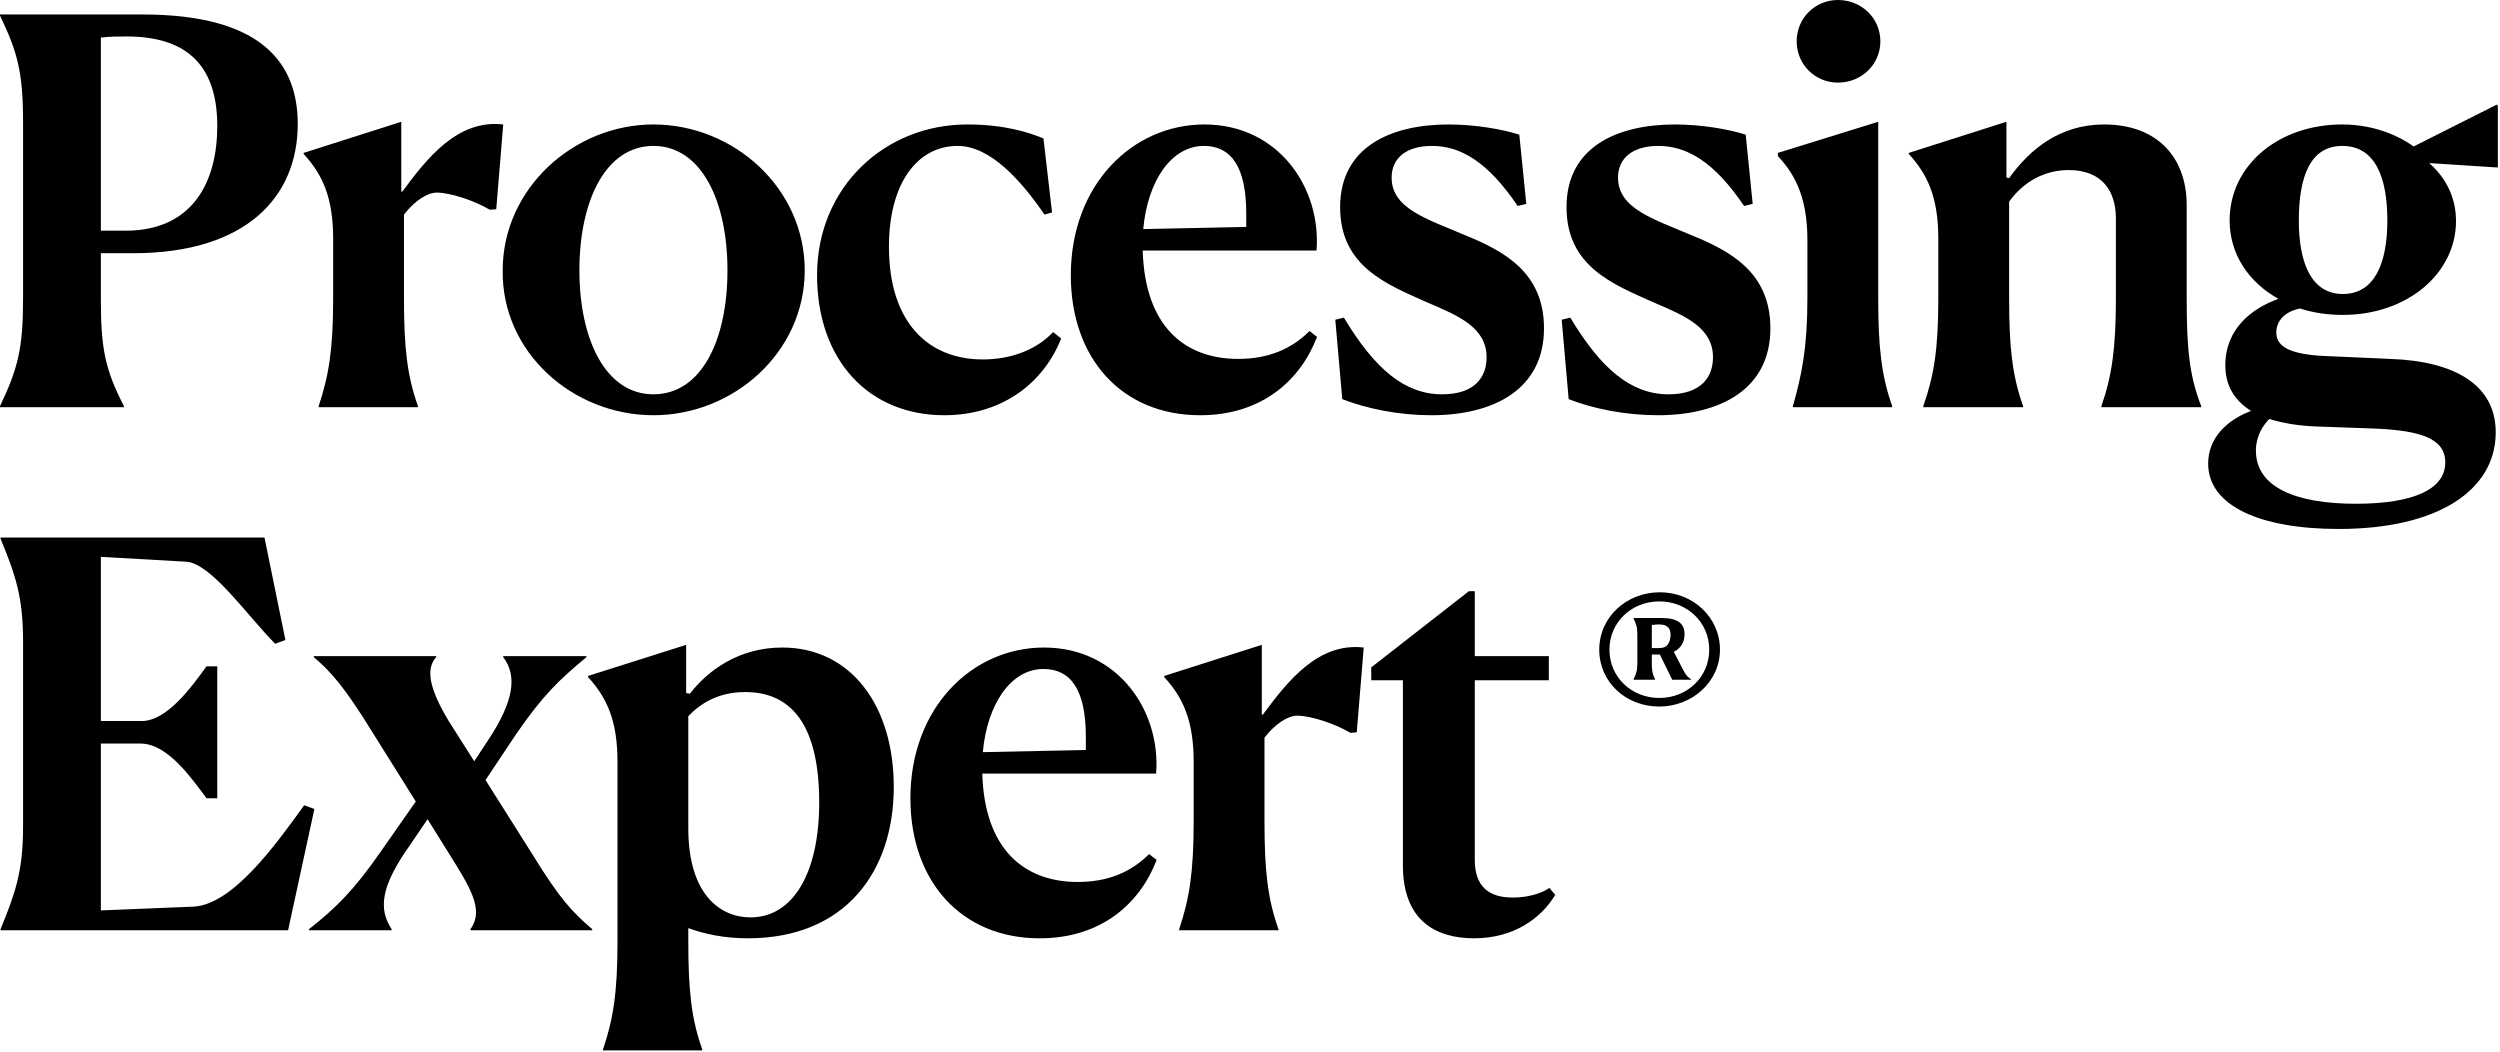 <?xml version="1.0" encoding="UTF-8"?> <svg xmlns="http://www.w3.org/2000/svg" width="466" height="196" viewBox="0 0 466 196" fill="none"> <path d="M23.1 75.7C19.6 68.9 18.8 65 18.8 55.8V47.2H24.8C45.9 47.2 55.5 36.7 55.5 23.1C55.5 11.8 48.8 2.7 26.6 2.7H0V2.9C3.3 9.8 4.3 13.5 4.3 22.9V55.7C4.3 65 3.3 68.8 0 75.7V75.9H23.1V75.7ZM18.8 7C20.5 6.8 22 6.8 23.6 6.8C34 6.8 40.5 11.4 40.5 23.5C40.5 33.8 36 43 23.4 43H18.8V7ZM62.1 55.6C62.1 65.1 61.3 70 59.4 75.7V75.9H77.9V75.7C75.9 70 75.3 64.9 75.3 55.6V40C77.3 37.4 79.7 35.9 81.4 35.9C83.9 35.9 88.5 37.4 91.3 39.1L92.5 39L93.8 23.2C85.3 22.2 79.6 29.5 75 35.7H74.8V22.7L56.6 28.5V28.7C60.1 32.5 62.1 36.8 62.1 44.5V55.6ZM121.8 77.4C136.7 77.4 150 65.7 150 50.4C150 35 136.7 23.2 121.8 23.2C107 23.2 93.7 35.1 93.7 50.4C93.5 65.7 106.8 77.4 121.8 77.4ZM121.8 27.2C130.7 27.2 135.6 37.4 135.6 50.4C135.6 63.3 130.8 73.5 121.8 73.5C112.9 73.5 108 63.3 108 50.4C108 37.4 112.9 27.2 121.8 27.2ZM176 77.4C187 77.4 194.6 71.2 197.8 63.1L196.3 61.9C193.1 65.3 188.3 67 183.2 67C173.1 67 165.7 60.2 165.7 46C165.7 34 171.1 27.2 178.5 27.2C184.6 27.2 190.3 33.6 194.7 40L196.1 39.6L194.5 25.8C191.8 24.7 187.3 23.2 180.3 23.2C164.9 23.2 152.3 34.9 152.3 51.3C152.3 67.1 161.9 77.4 176 77.4ZM223.7 77.4C235 77.4 242.3 71.1 245.5 62.8L244.1 61.7C240.6 65.2 236.2 66.9 230.8 66.9C220.7 66.9 213.4 60.7 213 46.7H245.4C246.3 35 238.3 23.2 224.5 23.2C211.1 23.2 199.6 34.4 199.6 51.3C199.6 66.8 209.1 77.4 223.7 77.4ZM224.4 27.2C229.5 27.2 232.3 31.1 232.3 39.8V42.3L213.1 42.7C213.9 33.8 218.3 27.2 224.4 27.2ZM268.8 73.5C261.8 73.5 256.2 68.7 250.5 59.2L248.9 59.6L250.2 74.4C254.8 76.2 260.8 77.4 266.8 77.4C278.4 77.4 287.8 72.6 287.8 61.2C287.8 50.8 280.4 46.8 273 43.8C266 40.8 259.4 38.9 259.4 33.1C259.4 29.5 262.1 27.2 266.9 27.2C272.2 27.2 277.3 30.1 282.9 38.4L284.5 38L283.2 25.1C280.1 24.1 275 23.2 270 23.2C259.4 23.2 249.8 27.3 249.8 38.6C249.8 49.7 258.5 53 266.1 56.4C272 58.9 277.1 61.1 277.1 66.6C277.1 70.2 275 73.5 268.8 73.5ZM311 73.5C304 73.5 298.4 68.7 292.7 59.2L291.1 59.6L292.4 74.4C297 76.2 303 77.4 309 77.4C320.6 77.4 330 72.6 330 61.2C330 50.8 322.6 46.8 315.2 43.8C308.2 40.8 301.6 38.9 301.6 33.1C301.6 29.5 304.3 27.2 309.1 27.2C314.4 27.2 319.5 30.1 325.1 38.4L326.7 38L325.4 25.1C322.3 24.1 317.2 23.2 312.2 23.2C301.6 23.2 292 27.3 292 38.6C292 49.7 300.7 53 308.3 56.4C314.2 58.9 319.3 61.1 319.3 66.6C319.3 70.2 317.2 73.5 311 73.5ZM334.2 75.7V75.9H352.7V75.7C350.7 70 350.1 64.8 350.1 55.6V22.7L331.4 28.5V29.1C334.9 32.8 336.9 37.3 336.9 44.8V55.6C336.9 65 335.8 70 334.2 75.7ZM342.6 15.4C347 15.4 350.5 12 350.5 7.7C350.5 3.4 347 0 342.6 0C338.3 0 334.9 3.4 334.9 7.7C334.9 12 338.3 15.4 342.6 15.4ZM407.6 38.3C407.6 29.1 401.9 23.2 392.2 23.2C383.9 23.2 378.3 27.9 374.5 33.2L374 33.1V22.7L355.8 28.5V28.7C359.3 32.5 361.3 36.8 361.3 44.5V55.6C361.3 65.1 360.5 70 358.5 75.7V75.9H377.1V75.7C375.1 70 374.5 64.9 374.5 55.6V37.6C377.2 33.8 381.2 31.7 385.6 31.7C391.9 31.7 394.4 35.7 394.4 40.7V55.7C394.4 64.7 393.7 70 391.7 75.7V75.9H410.3V75.7C408.1 70 407.6 65.1 407.6 55.6V38.3ZM465.4 19.5L449.9 27.3C446.4 24.8 441.7 23.2 436.6 23.2C424.6 23.2 415.6 30.9 415.6 41.1C415.6 47.3 419.1 52.6 424.7 55.7C419.7 57.5 414.8 61.3 414.8 68.1C414.8 72 416.6 74.7 419.6 76.6C415.3 78.2 411.6 81.5 411.6 86.4C411.6 94.3 421.3 98.6 435.9 98.6C454.6 98.6 465 91.3 465.2 80.9C465.4 71.8 457.6 67.3 445.5 66.9L434.3 66.4C427.5 66.2 424.3 64.9 424.3 62C424.3 60.1 425.5 58.2 428.7 57.5C431.2 58.3 433.8 58.7 436.7 58.7C448.8 58.7 457.8 50.9 457.8 41.2C457.8 36.9 456 33.2 452.8 30.4L465.2 31.2H465.6V19.7L465.4 19.5ZM431.9 79.5L443.1 79.9C450.9 80.3 455.8 81.6 455.8 86.2C455.8 91.1 450.1 93.9 439.1 93.9C428.1 93.9 420.5 90.9 420.5 84C420.5 81.3 421.8 79.3 423 78.1C425.6 78.9 428.6 79.4 431.9 79.5ZM436.7 54.8C431 54.8 428.5 49.3 428.5 41.1C428.5 32.8 430.7 27.2 436.6 27.2C442.6 27.2 445 32.8 445 41.1C445 49.3 442.5 54.8 436.7 54.8ZM56.7 150.1C51.3 157.6 43.3 168.7 36 169L18.8 169.7V138.6H26.2C31.3 138.6 35.8 145.2 38.5 148.8H40.5V124.2H38.5C35.8 127.9 31.2 134.4 26.4 134.4H18.8V103.8L34.7 104.7C39.4 105 46.2 114.9 51.3 120L53.2 119.3L49.3 100.2H0.1V100.4C2.9 107.2 4.3 111.3 4.3 119.5V154.1C4.3 162.3 2.9 166.4 0.1 173.2V173.4H53.7L58.6 150.8L56.7 150.1ZM99.4 159.5L90.5 145.4L96.1 137C101.3 129.4 104.4 126.6 109.3 122.5V122.3H93.8V122.5C96.4 125.9 95.9 130.6 90.9 138.1L88.4 141.9L83.7 134.5C80.2 128.7 79.2 124.8 81.3 122.5V122.3H58.5V122.5C61.8 125.3 64.3 128.2 69.3 136.3L77.5 149.4L71 158.7C65.8 166.2 62.5 169.3 57.6 173.2V173.4H73V173.2C70.5 169.4 71 165.2 76.3 157.7L79.7 152.7L85 161.2C88.6 167 89.8 170.2 87.7 173.2V173.4H110.4V173.2C106.9 170.2 104.5 167.8 99.4 159.5ZM145.8 120.7C137.8 120.7 132 124.9 128.6 129.3L127.9 129.2V120.2L109.6 126V126.2C113.1 130 115.1 134.3 115.1 142V175.5C115.1 185.1 114.3 190 112.4 195.6V195.8H130.9V195.6C128.9 190 128.3 184.8 128.3 175.5V173C131.3 174.1 135 174.9 139.4 174.9C157.7 174.9 166.6 162.3 166.6 146.7C166.6 131.5 158.6 120.7 145.8 120.7ZM139.9 171C134.3 171 128.3 166.8 128.3 154.4V133.5C130.5 131.2 133.8 129 138.9 129C147.5 129 152.7 135.1 152.7 149.6C152.7 162.6 147.9 171 139.9 171ZM200.9 164.4C190.8 164.4 183.5 158.2 183.1 144.2H215.5C216.4 132.5 208.4 120.7 194.6 120.7C181.2 120.7 169.7 131.9 169.7 148.8C169.7 164.3 179.2 174.9 193.8 174.9C205.1 174.9 212.4 168.6 215.6 160.3L214.2 159.2C210.7 162.7 206.3 164.4 200.9 164.4ZM194.5 124.7C199.6 124.7 202.4 128.6 202.4 137.3V139.8L183.2 140.2C184 131.3 188.4 124.7 194.5 124.7ZM235.4 133.2H235.2V120.2L217 126V126.2C220.5 130 222.5 134.3 222.5 142V153.1C222.5 162.6 221.7 167.5 219.8 173.2V173.4H238.3V173.2C236.3 167.5 235.7 162.4 235.7 153.1V137.5C237.7 134.9 240.1 133.4 241.8 133.4C244.3 133.4 248.9 134.9 251.7 136.6L252.9 136.5L254.2 120.7C245.7 119.7 240 127 235.4 133.2ZM281.9 167.3C277.5 167.3 274.9 165.2 274.9 160.3V126.8H288.7V122.3H274.9V110.2H273.8L255.6 124.4V126.8H261.5V161.3C261.5 171.5 267.5 174.9 274.8 174.9C282 174.9 287.2 171.3 289.9 166.8L288.8 165.5C288.3 165.9 286 167.3 281.9 167.3ZM309.4 110.4C303.2 110.4 298.1 115 298.1 121.1C298.1 127.1 303 131.7 309.3 131.7C315.4 131.7 320.6 127.1 320.6 121.1C320.6 115.1 315.6 110.4 309.4 110.4ZM309.3 130.1C304.1 130.1 300 126.2 300 121.1C300 116 304.1 112.1 309.3 112.1C314.5 112.1 318.6 116 318.6 121.1C318.6 126.2 314.5 130.1 309.3 130.1ZM313.6 124.6L312 121.5C313.4 120.8 314 119.6 314 118.2C314 116.3 312.8 115.2 309.8 115.2H304.5V115.3C305 116.3 305.2 116.9 305.2 118.3V123.6C305.2 125 305 125.6 304.5 126.6V126.7H308.5V126.6C308 125.6 307.9 125 307.9 123.6V122H309.4L311.7 126.7H315.2V126.6C314.4 126.1 314.2 125.7 313.6 124.6ZM309.3 120.8H307.9V116.5C308.5 116.4 309 116.4 309.3 116.4C310.9 116.4 311.4 117.2 311.4 118.4C311.3 119.7 310.9 120.8 309.3 120.8Z" fill="black"></path> </svg> 